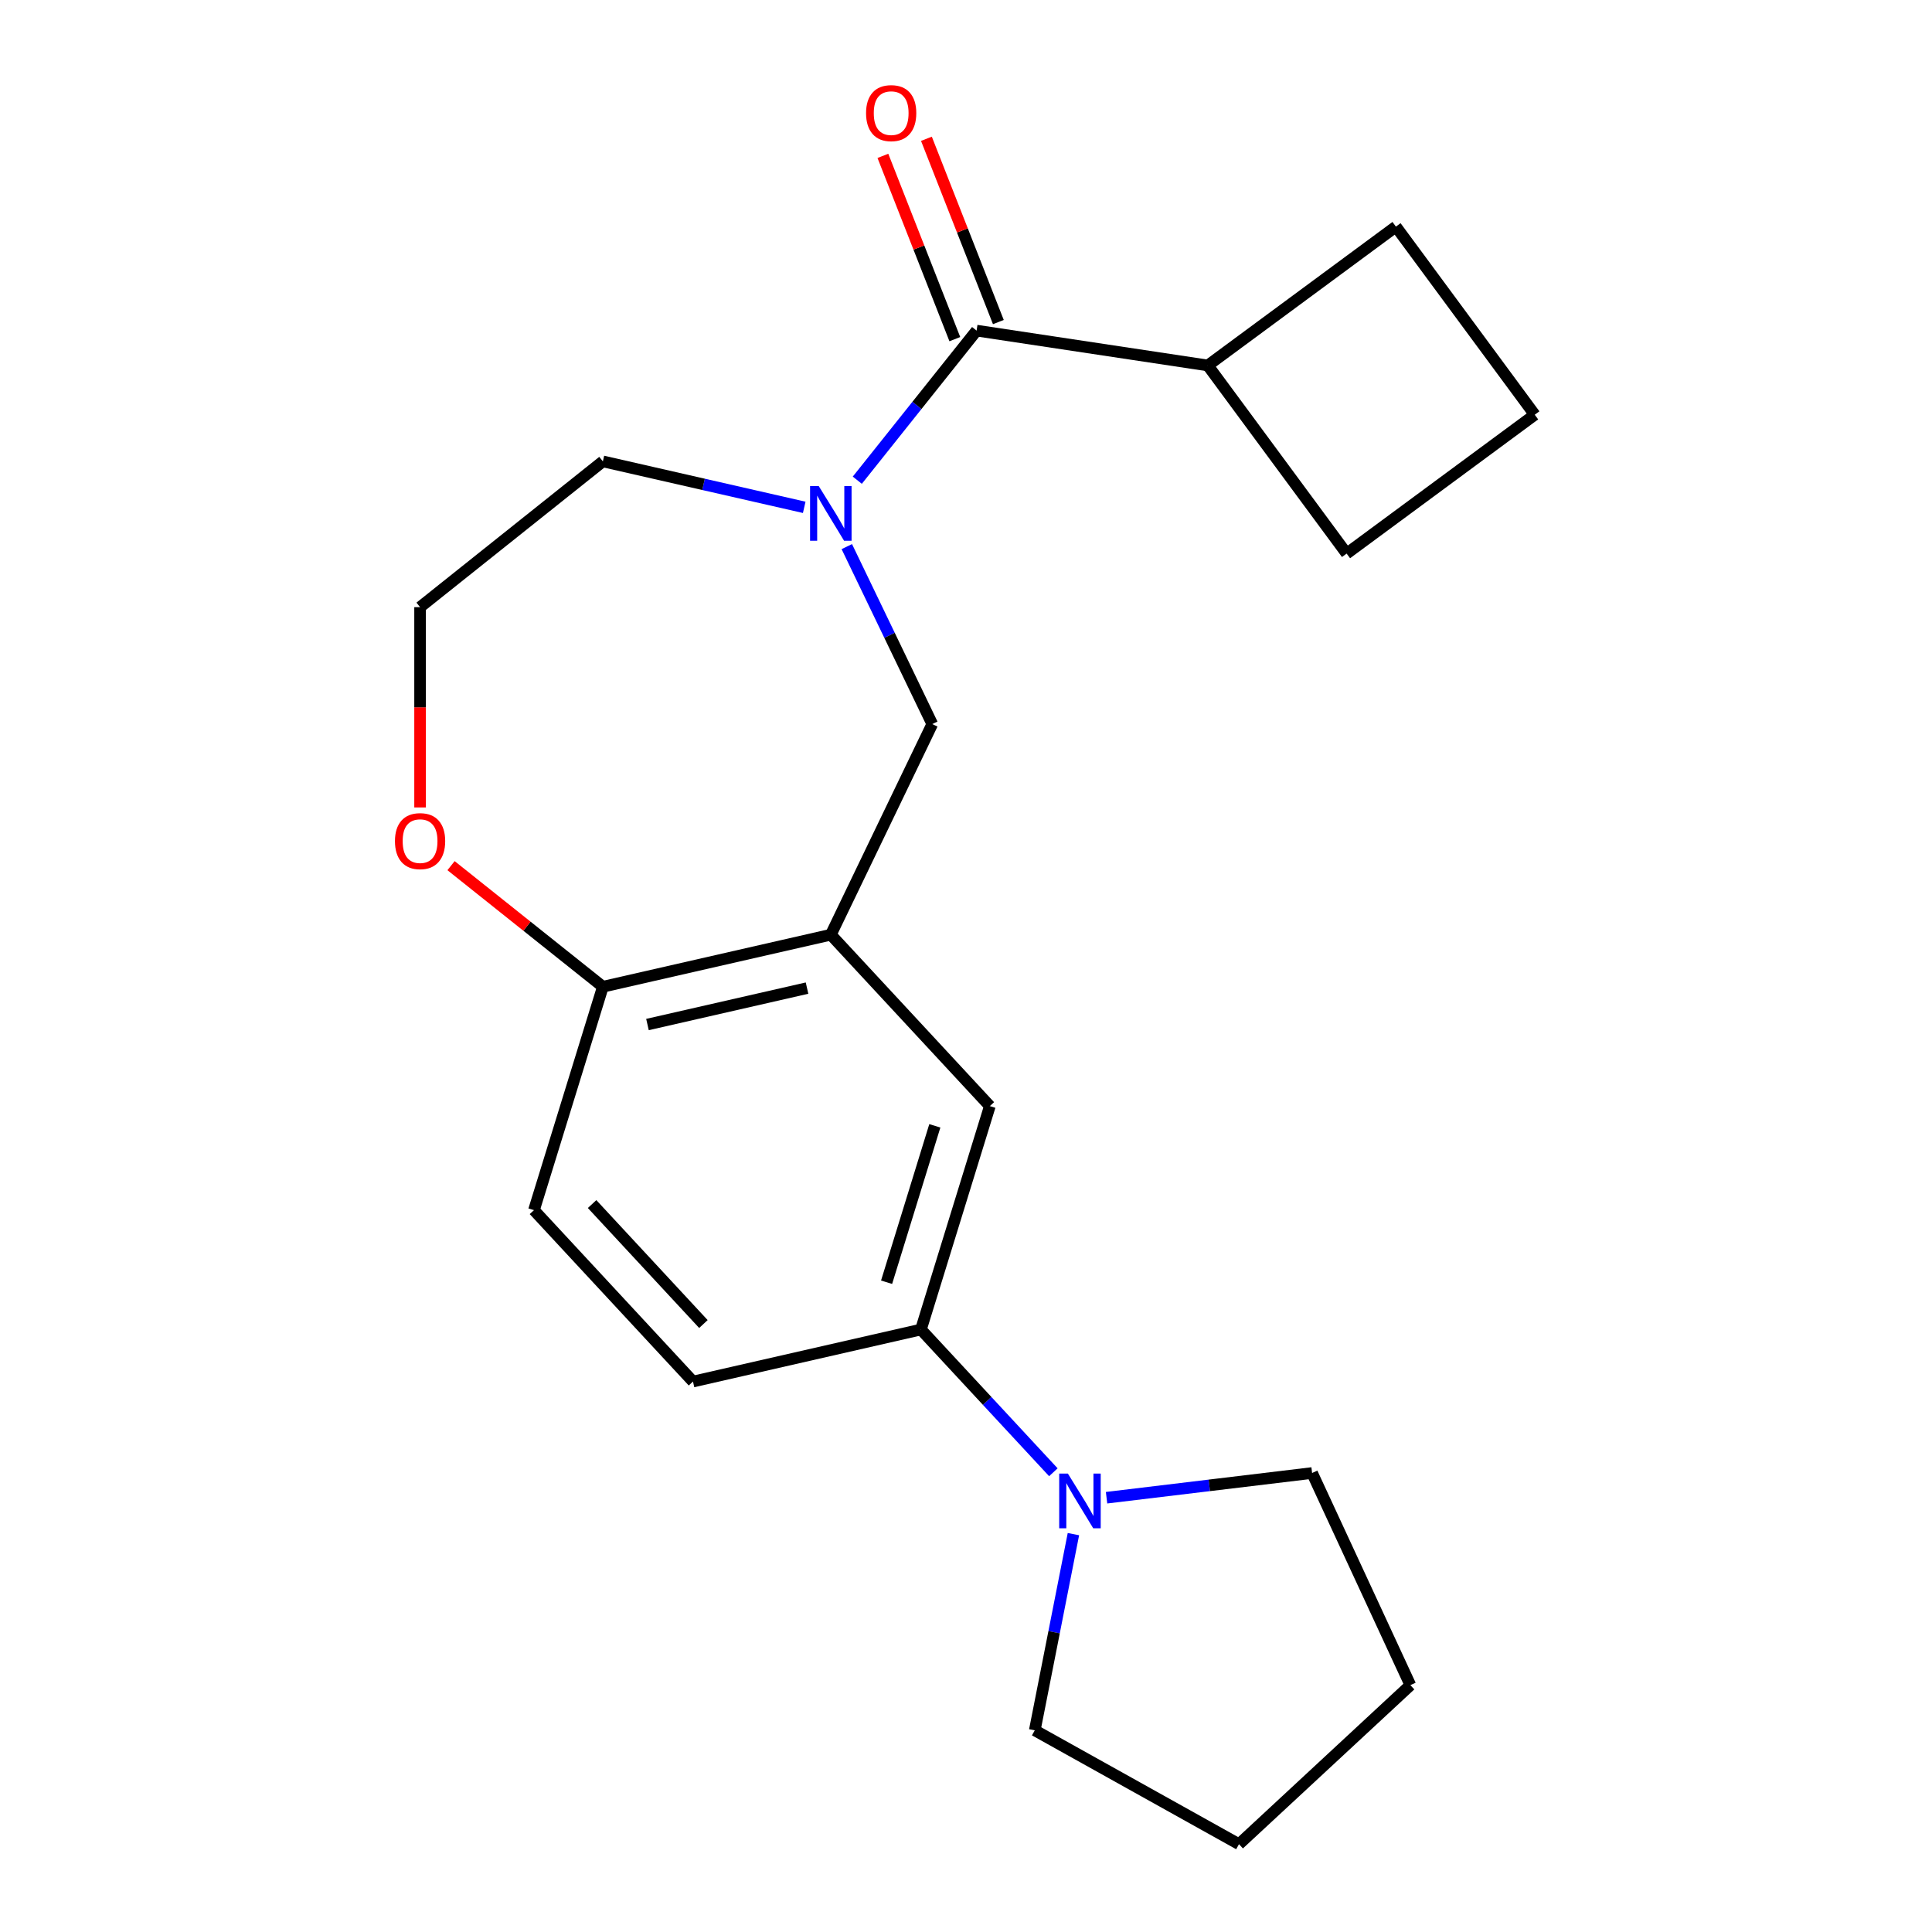 <?xml version='1.0' encoding='iso-8859-1'?>
<svg version='1.1' baseProfile='full'
              xmlns='http://www.w3.org/2000/svg'
                      xmlns:rdkit='http://www.rdkit.org/xml'
                      xmlns:xlink='http://www.w3.org/1999/xlink'
                  xml:space='preserve'
width='1000px' height='1000px' viewBox='0 0 1000 1000'>
<!-- END OF HEADER -->
<rect style='opacity:1.0;fill:#FFFFFF;stroke:none' width='1000' height='1000' x='0' y='0'> </rect>
<path class='bond-0' d='M 443.736,248.553 L 474.61,209.838' style='fill:none;fill-rule:evenodd;stroke:#0000FF;stroke-width:6px;stroke-linecap:butt;stroke-linejoin:miter;stroke-opacity:1' />
<path class='bond-0' d='M 474.61,209.838 L 505.484,171.123' style='fill:none;fill-rule:evenodd;stroke:#000000;stroke-width:6px;stroke-linecap:butt;stroke-linejoin:miter;stroke-opacity:1' />
<path class='bond-1' d='M 438.307,282.924 L 460.423,328.849' style='fill:none;fill-rule:evenodd;stroke:#0000FF;stroke-width:6px;stroke-linecap:butt;stroke-linejoin:miter;stroke-opacity:1' />
<path class='bond-1' d='M 460.423,328.849 L 482.539,374.773' style='fill:none;fill-rule:evenodd;stroke:#000000;stroke-width:6px;stroke-linecap:butt;stroke-linejoin:miter;stroke-opacity:1' />
<path class='bond-2' d='M 416.265,262.597 L 364.156,250.703' style='fill:none;fill-rule:evenodd;stroke:#0000FF;stroke-width:6px;stroke-linecap:butt;stroke-linejoin:miter;stroke-opacity:1' />
<path class='bond-2' d='M 364.156,250.703 L 312.046,238.81' style='fill:none;fill-rule:evenodd;stroke:#000000;stroke-width:6px;stroke-linecap:butt;stroke-linejoin:miter;stroke-opacity:1' />
<path class='bond-3' d='M 516.75,166.702 L 498.133,119.268' style='fill:none;fill-rule:evenodd;stroke:#000000;stroke-width:6px;stroke-linecap:butt;stroke-linejoin:miter;stroke-opacity:1' />
<path class='bond-3' d='M 498.133,119.268 L 479.517,71.834' style='fill:none;fill-rule:evenodd;stroke:#FF0000;stroke-width:6px;stroke-linecap:butt;stroke-linejoin:miter;stroke-opacity:1' />
<path class='bond-3' d='M 494.219,175.544 L 475.603,128.111' style='fill:none;fill-rule:evenodd;stroke:#000000;stroke-width:6px;stroke-linecap:butt;stroke-linejoin:miter;stroke-opacity:1' />
<path class='bond-3' d='M 475.603,128.111 L 456.986,80.677' style='fill:none;fill-rule:evenodd;stroke:#FF0000;stroke-width:6px;stroke-linecap:butt;stroke-linejoin:miter;stroke-opacity:1' />
<path class='bond-4' d='M 505.484,171.123 L 625.151,189.16' style='fill:none;fill-rule:evenodd;stroke:#000000;stroke-width:6px;stroke-linecap:butt;stroke-linejoin:miter;stroke-opacity:1' />
<path class='bond-5' d='M 430.031,483.806 L 482.539,374.773' style='fill:none;fill-rule:evenodd;stroke:#000000;stroke-width:6px;stroke-linecap:butt;stroke-linejoin:miter;stroke-opacity:1' />
<path class='bond-6' d='M 430.031,483.806 L 512.344,572.519' style='fill:none;fill-rule:evenodd;stroke:#000000;stroke-width:6px;stroke-linecap:butt;stroke-linejoin:miter;stroke-opacity:1' />
<path class='bond-7' d='M 430.031,483.806 L 312.046,510.736' style='fill:none;fill-rule:evenodd;stroke:#000000;stroke-width:6px;stroke-linecap:butt;stroke-linejoin:miter;stroke-opacity:1' />
<path class='bond-7' d='M 417.719,511.443 L 335.13,530.293' style='fill:none;fill-rule:evenodd;stroke:#000000;stroke-width:6px;stroke-linecap:butt;stroke-linejoin:miter;stroke-opacity:1' />
<path class='bond-8' d='M 545.221,762.038 L 510.947,725.1' style='fill:none;fill-rule:evenodd;stroke:#0000FF;stroke-width:6px;stroke-linecap:butt;stroke-linejoin:miter;stroke-opacity:1' />
<path class='bond-8' d='M 510.947,725.1 L 476.673,688.161' style='fill:none;fill-rule:evenodd;stroke:#000000;stroke-width:6px;stroke-linecap:butt;stroke-linejoin:miter;stroke-opacity:1' />
<path class='bond-9' d='M 572.752,775.219 L 625.946,768.822' style='fill:none;fill-rule:evenodd;stroke:#0000FF;stroke-width:6px;stroke-linecap:butt;stroke-linejoin:miter;stroke-opacity:1' />
<path class='bond-9' d='M 625.946,768.822 L 679.139,762.425' style='fill:none;fill-rule:evenodd;stroke:#000000;stroke-width:6px;stroke-linecap:butt;stroke-linejoin:miter;stroke-opacity:1' />
<path class='bond-10' d='M 555.602,794.059 L 545.6,844.835' style='fill:none;fill-rule:evenodd;stroke:#0000FF;stroke-width:6px;stroke-linecap:butt;stroke-linejoin:miter;stroke-opacity:1' />
<path class='bond-10' d='M 545.6,844.835 L 535.599,895.611' style='fill:none;fill-rule:evenodd;stroke:#000000;stroke-width:6px;stroke-linecap:butt;stroke-linejoin:miter;stroke-opacity:1' />
<path class='bond-11' d='M 476.673,688.161 L 512.344,572.519' style='fill:none;fill-rule:evenodd;stroke:#000000;stroke-width:6px;stroke-linecap:butt;stroke-linejoin:miter;stroke-opacity:1' />
<path class='bond-11' d='M 458.895,663.681 L 483.865,582.731' style='fill:none;fill-rule:evenodd;stroke:#000000;stroke-width:6px;stroke-linecap:butt;stroke-linejoin:miter;stroke-opacity:1' />
<path class='bond-12' d='M 476.673,688.161 L 358.689,715.09' style='fill:none;fill-rule:evenodd;stroke:#000000;stroke-width:6px;stroke-linecap:butt;stroke-linejoin:miter;stroke-opacity:1' />
<path class='bond-13' d='M 312.046,510.736 L 276.376,626.377' style='fill:none;fill-rule:evenodd;stroke:#000000;stroke-width:6px;stroke-linecap:butt;stroke-linejoin:miter;stroke-opacity:1' />
<path class='bond-14' d='M 312.046,510.736 L 272.751,479.399' style='fill:none;fill-rule:evenodd;stroke:#000000;stroke-width:6px;stroke-linecap:butt;stroke-linejoin:miter;stroke-opacity:1' />
<path class='bond-14' d='M 272.751,479.399 L 233.456,448.062' style='fill:none;fill-rule:evenodd;stroke:#FF0000;stroke-width:6px;stroke-linecap:butt;stroke-linejoin:miter;stroke-opacity:1' />
<path class='bond-15' d='M 217.43,417.936 L 217.43,366.1' style='fill:none;fill-rule:evenodd;stroke:#FF0000;stroke-width:6px;stroke-linecap:butt;stroke-linejoin:miter;stroke-opacity:1' />
<path class='bond-15' d='M 217.43,366.1 L 217.43,314.264' style='fill:none;fill-rule:evenodd;stroke:#000000;stroke-width:6px;stroke-linecap:butt;stroke-linejoin:miter;stroke-opacity:1' />
<path class='bond-16' d='M 358.689,715.09 L 276.376,626.377' style='fill:none;fill-rule:evenodd;stroke:#000000;stroke-width:6px;stroke-linecap:butt;stroke-linejoin:miter;stroke-opacity:1' />
<path class='bond-16' d='M 364.085,685.321 L 306.465,623.222' style='fill:none;fill-rule:evenodd;stroke:#000000;stroke-width:6px;stroke-linecap:butt;stroke-linejoin:miter;stroke-opacity:1' />
<path class='bond-17' d='M 625.151,189.16 L 722.522,117.297' style='fill:none;fill-rule:evenodd;stroke:#000000;stroke-width:6px;stroke-linecap:butt;stroke-linejoin:miter;stroke-opacity:1' />
<path class='bond-18' d='M 625.151,189.16 L 697.014,286.531' style='fill:none;fill-rule:evenodd;stroke:#000000;stroke-width:6px;stroke-linecap:butt;stroke-linejoin:miter;stroke-opacity:1' />
<path class='bond-19' d='M 312.046,238.81 L 217.43,314.264' style='fill:none;fill-rule:evenodd;stroke:#000000;stroke-width:6px;stroke-linecap:butt;stroke-linejoin:miter;stroke-opacity:1' />
<path class='bond-20' d='M 679.139,762.425 L 730.01,872.232' style='fill:none;fill-rule:evenodd;stroke:#000000;stroke-width:6px;stroke-linecap:butt;stroke-linejoin:miter;stroke-opacity:1' />
<path class='bond-21' d='M 535.599,895.611 L 641.298,954.545' style='fill:none;fill-rule:evenodd;stroke:#000000;stroke-width:6px;stroke-linecap:butt;stroke-linejoin:miter;stroke-opacity:1' />
<path class='bond-22' d='M 794.385,214.668 L 697.014,286.531' style='fill:none;fill-rule:evenodd;stroke:#000000;stroke-width:6px;stroke-linecap:butt;stroke-linejoin:miter;stroke-opacity:1' />
<path class='bond-23' d='M 794.385,214.668 L 722.522,117.297' style='fill:none;fill-rule:evenodd;stroke:#000000;stroke-width:6px;stroke-linecap:butt;stroke-linejoin:miter;stroke-opacity:1' />
<path class='bond-24' d='M 730.01,872.232 L 641.298,954.545' style='fill:none;fill-rule:evenodd;stroke:#000000;stroke-width:6px;stroke-linecap:butt;stroke-linejoin:miter;stroke-opacity:1' />
<path  class='atom-0' d='M 423.771 251.579
L 433.051 266.579
Q 433.971 268.059, 435.451 270.739
Q 436.931 273.419, 437.011 273.579
L 437.011 251.579
L 440.771 251.579
L 440.771 279.899
L 436.891 279.899
L 426.931 263.499
Q 425.771 261.579, 424.531 259.379
Q 423.331 257.179, 422.971 256.499
L 422.971 279.899
L 419.291 279.899
L 419.291 251.579
L 423.771 251.579
' fill='#0000FF'/>
<path  class='atom-4' d='M 552.727 762.714
L 562.007 777.714
Q 562.927 779.194, 564.407 781.874
Q 565.887 784.554, 565.967 784.714
L 565.967 762.714
L 569.727 762.714
L 569.727 791.034
L 565.847 791.034
L 555.887 774.634
Q 554.727 772.714, 553.487 770.514
Q 552.287 768.314, 551.927 767.634
L 551.927 791.034
L 548.247 791.034
L 548.247 762.714
L 552.727 762.714
' fill='#0000FF'/>
<path  class='atom-8' d='M 448.271 58.55
Q 448.271 51.75, 451.631 47.95
Q 454.991 44.15, 461.271 44.15
Q 467.551 44.15, 470.911 47.95
Q 474.271 51.75, 474.271 58.55
Q 474.271 65.43, 470.871 69.35
Q 467.471 73.23, 461.271 73.23
Q 455.031 73.23, 451.631 69.35
Q 448.271 65.47, 448.271 58.55
M 461.271 70.03
Q 465.591 70.03, 467.911 67.15
Q 470.271 64.23, 470.271 58.55
Q 470.271 52.99, 467.911 50.19
Q 465.591 47.35, 461.271 47.35
Q 456.951 47.35, 454.591 50.15
Q 452.271 52.95, 452.271 58.55
Q 452.271 64.27, 454.591 67.15
Q 456.951 70.03, 461.271 70.03
' fill='#FF0000'/>
<path  class='atom-9' d='M 204.43 435.362
Q 204.43 428.562, 207.79 424.762
Q 211.15 420.962, 217.43 420.962
Q 223.71 420.962, 227.07 424.762
Q 230.43 428.562, 230.43 435.362
Q 230.43 442.242, 227.03 446.162
Q 223.63 450.042, 217.43 450.042
Q 211.19 450.042, 207.79 446.162
Q 204.43 442.282, 204.43 435.362
M 217.43 446.842
Q 221.75 446.842, 224.07 443.962
Q 226.43 441.042, 226.43 435.362
Q 226.43 429.802, 224.07 427.002
Q 221.75 424.162, 217.43 424.162
Q 213.11 424.162, 210.75 426.962
Q 208.43 429.762, 208.43 435.362
Q 208.43 441.082, 210.75 443.962
Q 213.11 446.842, 217.43 446.842
' fill='#FF0000'/>
</svg>
